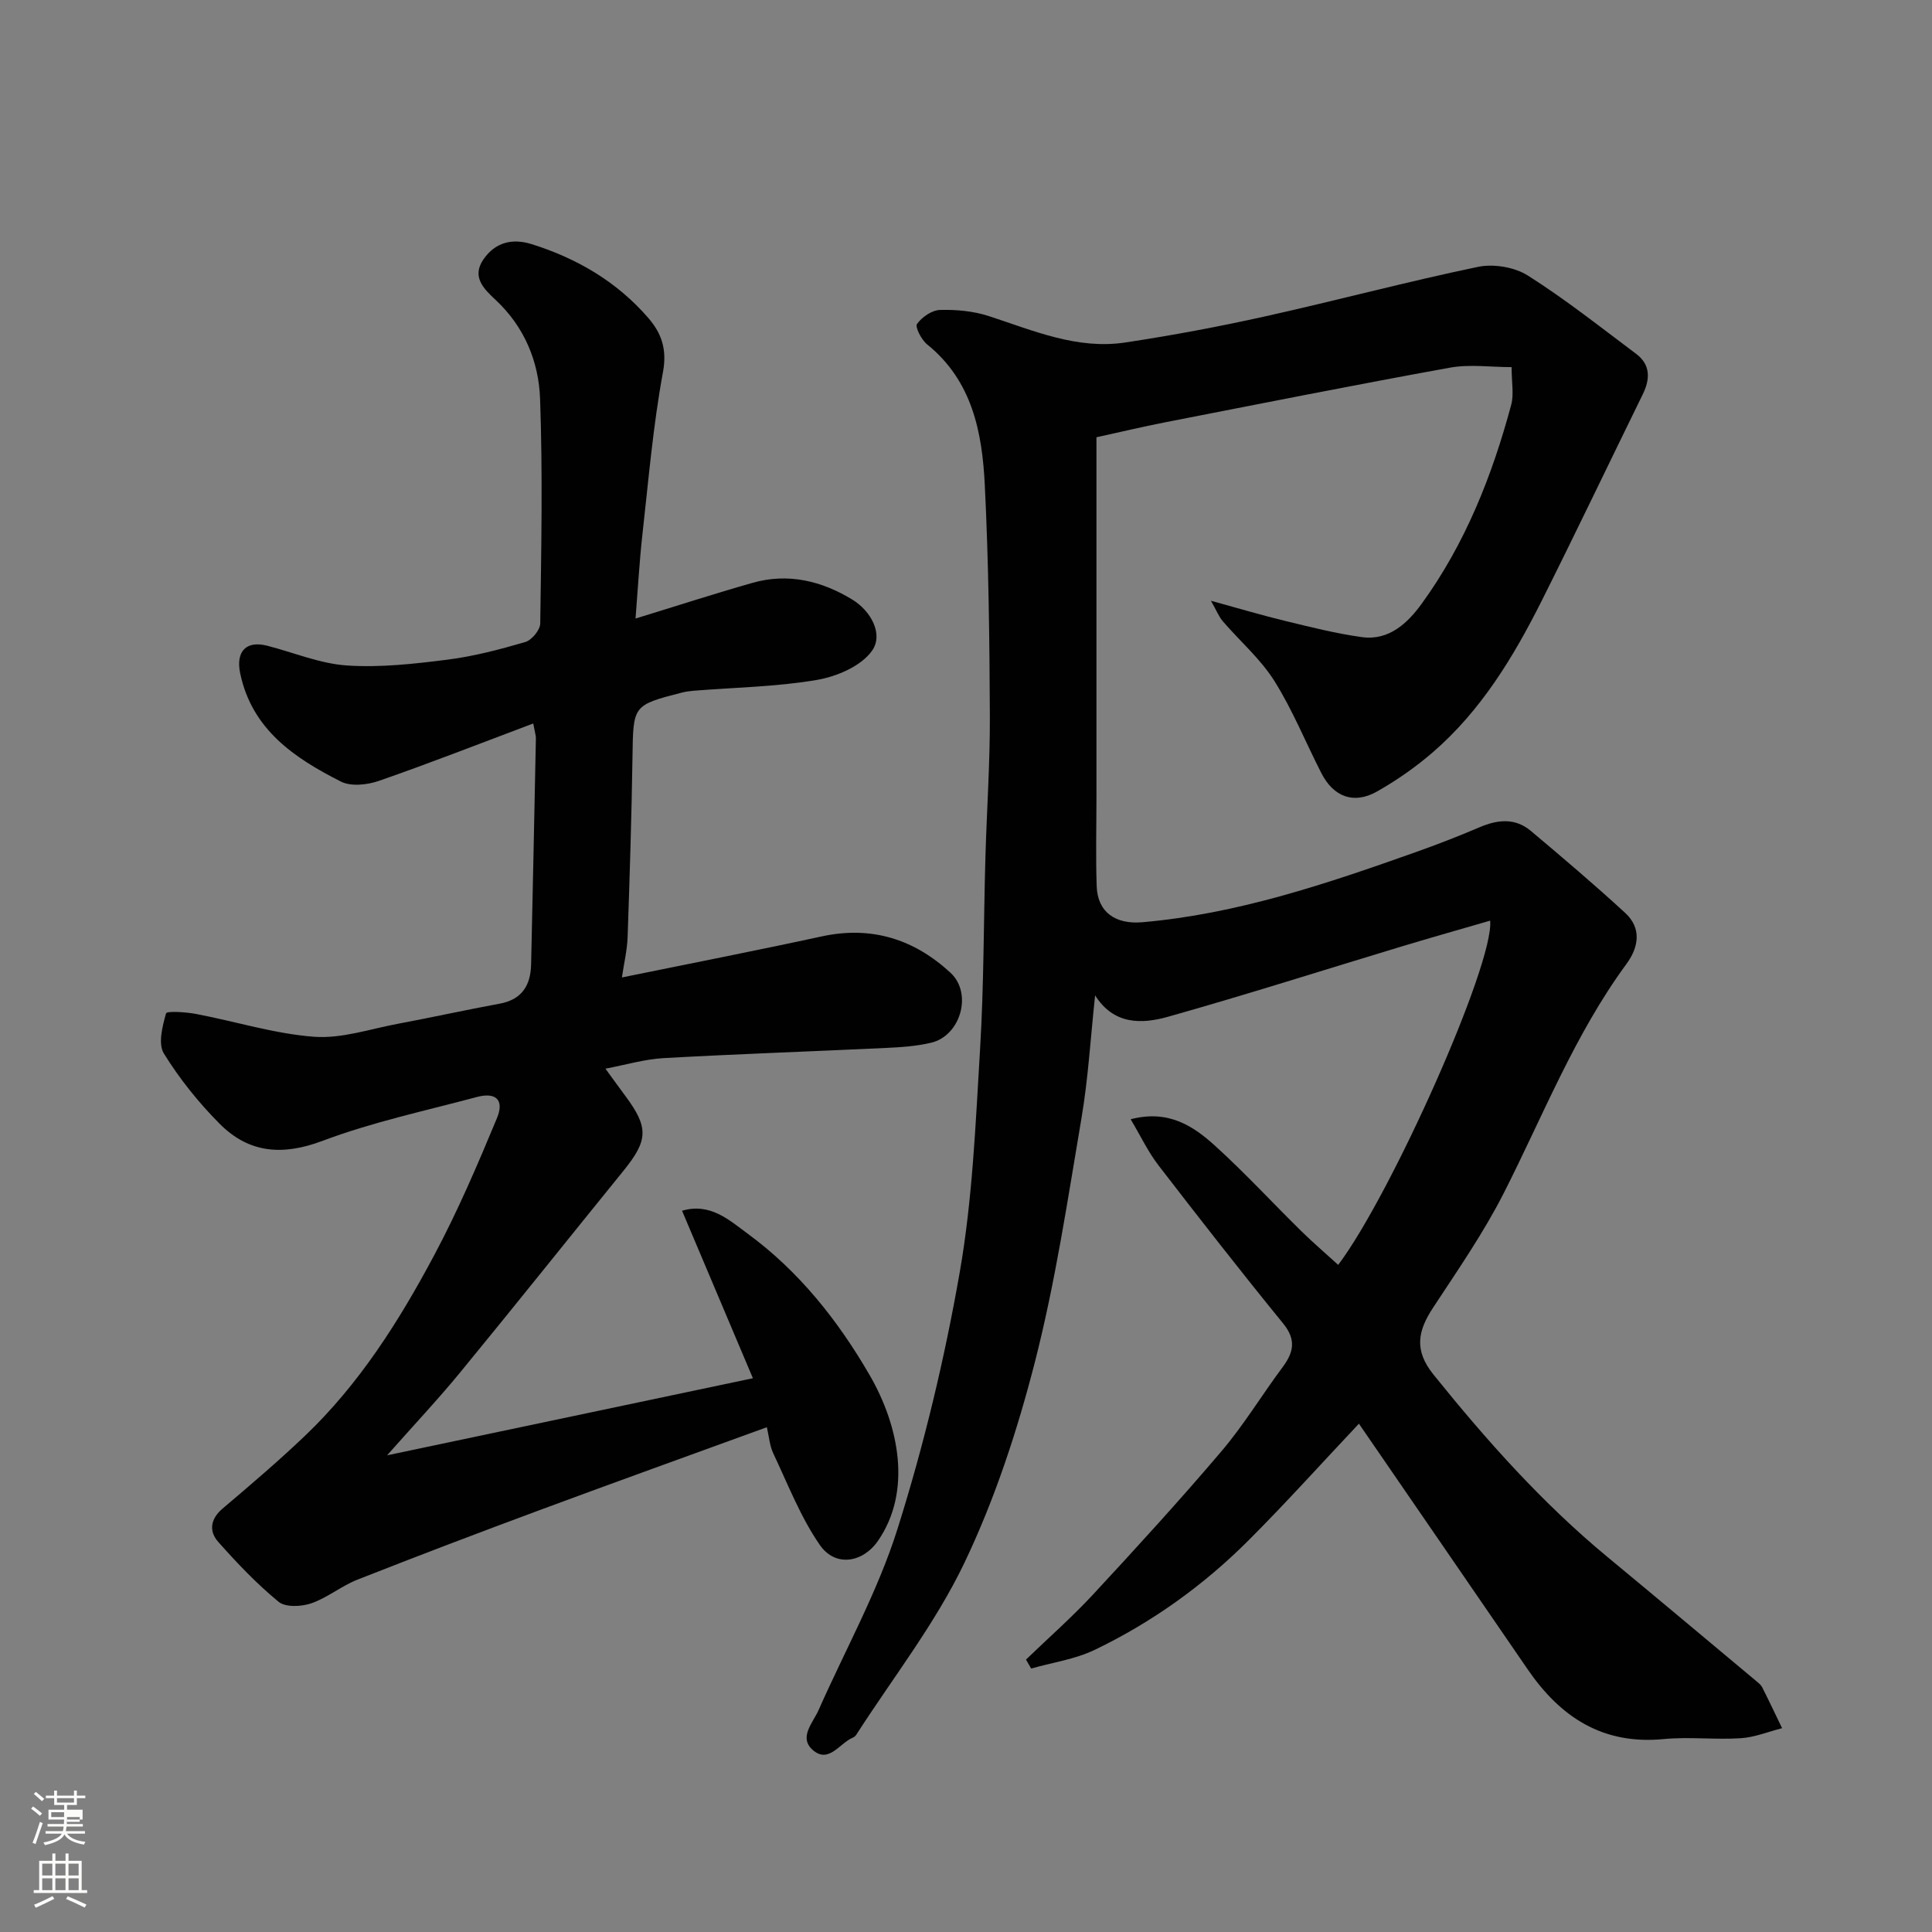 <svg enable-background="new 0 0 400 400" viewBox="0 0 400 400" xmlns="http://www.w3.org/2000/svg"><rect x="0" y="0" width="400" height="400" fill="#808080" stroke="none"/><path d="m6.44 374.46.42-.45c.65.47 1.27.95 1.85 1.44l-.45.49c-.65-.56-1.25-1.06-1.82-1.48m.93 7.33-.63-.26c.55-1.36 1.05-2.8 1.52-4.33.19.1.38.19.59.27-.46 1.29-.95 2.73-1.48 4.32m-.38-10.38.44-.42c.43.34 1.01.82 1.74 1.44l-.49.49c-.53-.51-1.09-1.01-1.69-1.51m2.5.35h1.72v-1.04h.59v1.04h3.52v-1.04h.59v1.04h1.75v.53h-1.75v1.42h-2.03v.97h3.22v2.03h-3.24c0 .35-.01.66-.03.93h3.32v.53h-3.37c-.03.27-.08.58-.15.94h3.96v.53h-3.71c.67.92 1.93 1.48 3.79 1.68-.13.24-.23.44-.29.59-2.13-.38-3.48-1.08-4.04-2.12-.43.97-1.77 1.72-4.03 2.23-.09-.19-.2-.37-.33-.55 2.1-.42 3.37-1.03 3.81-1.83h-3.36v-.53h3.58c.08-.29.13-.61.16-.94h-3.33v-.53h3.39c.02-.27.04-.58.04-.93h-3.23v-2.03h3.25v-.97h-2.07v-1.42h-1.73zm1.12 3.44v1h2.65c.01-.3.02-.44.01-.4v-.25-.35zm1.19-2h3.52v-.91h-3.52zm4.71 3h-2.63v.59c0 .15-.01.28-.01.4h2.64v-1.99z" fill="#fbfcfa"/><path d="m13.56 383.74h.63v1.52h2.72v6.07h1.13v.6h-11.06v-.6h1.13v-6.07h2.73v-1.52h.63v1.52h2.1v-1.52zm-2.69 8.83.38.56c-1.24.63-2.53 1.25-3.85 1.85-.1-.21-.21-.42-.34-.63 1.36-.55 2.63-1.15 3.81-1.78m-2.13-4.27h2.1v-2.45h-2.1zm0 3.04h2.1v-2.46h-2.1zm2.72-3.04h2.1v-2.45h-2.1zm0 3.04h2.1v-2.46h-2.1zm6.07 3.6c-1.41-.71-2.7-1.3-3.86-1.78l.35-.56c1.45.62 2.75 1.19 3.88 1.72zm-1.25-9.09h-2.1v2.45h2.1zm-2.09 5.49h2.1v-2.46h-2.1z" fill="#fbfcfa"/><g fill="#010101"><path d="m281.35 294.76c-7.77 8.24-15.09 16.39-22.82 24.12-9.32 9.33-19.98 16.98-31.87 22.7-4.07 1.96-8.76 2.62-13.17 3.87-.36-.62-.72-1.23-1.07-1.85 4.64-4.48 9.5-8.75 13.88-13.47 9.02-9.73 17.98-19.53 26.57-29.64 4.64-5.45 8.38-11.66 12.67-17.42 2.3-3.09 2.87-5.69.12-9.06-8.79-10.79-17.35-21.76-25.85-32.79-2.11-2.75-3.62-5.96-5.72-9.49 7.85-2.05 13 1.42 17.54 5.55 6.16 5.59 11.82 11.74 17.76 17.58 2.46 2.42 5.09 4.66 7.67 7.02 10.96-14.54 32.33-62.39 31.46-71.27-6.13 1.78-12.14 3.48-18.12 5.28-16.19 4.89-32.3 10.04-48.58 14.62-5.4 1.52-11.21 1.72-15.09-4.43-.95 8.88-1.43 17.2-2.81 25.36-2.86 16.87-5.39 33.87-9.62 50.41-3.65 14.27-8.32 28.53-14.66 41.78-6.01 12.54-14.79 23.75-22.36 35.53-.17.27-.47.5-.76.62-2.68 1.15-4.92 5.34-8.15 2.62-3.13-2.63-.07-5.67 1.12-8.37 5.53-12.5 12.28-24.6 16.35-37.55 5.46-17.33 9.73-35.16 12.86-53.06 2.65-15.17 3.28-30.72 4.21-46.14.8-13.24.73-26.53 1.11-39.79.28-9.77.96-19.53.92-29.3-.07-15.93-.26-31.88-1.05-47.79-.54-10.9-2.59-21.55-11.93-29.09-1.18-.95-2.55-3.6-2.1-4.24 1.02-1.43 3.09-2.86 4.78-2.9 3.38-.09 6.95.24 10.14 1.29 9.2 3 18.24 6.95 28.18 5.45 9.67-1.46 19.31-3.26 28.85-5.38 14.77-3.28 29.4-7.2 44.2-10.28 3.23-.67 7.56.05 10.32 1.8 7.77 4.92 15.02 10.67 22.4 16.2 3.02 2.26 2.94 5.22 1.38 8.4-6.98 14.24-13.81 28.56-20.92 42.74-5.84 11.63-12.56 22.74-22.55 31.37-3.56 3.08-7.5 5.83-11.6 8.14-4.75 2.67-8.94 1.09-11.45-3.8-3.27-6.38-5.96-13.1-9.76-19.14-2.86-4.54-7.11-8.21-10.66-12.33-.8-.93-1.26-2.15-2.46-4.25 5.85 1.6 10.65 3.04 15.51 4.21 5.22 1.26 10.45 2.59 15.76 3.32 5.61.77 9.48-2.94 12.37-6.92 9-12.4 14.58-26.47 18.53-41.18.58-2.17.08-4.63.08-7.8-4.33 0-8.67-.63-12.76.11-19.72 3.57-39.38 7.49-59.05 11.33-4.61.9-9.18 2-14.14 3.08v31.89 42.49c0 6.2-.17 12.4.05 18.59.19 5.42 3.95 7.91 9.42 7.44 19.69-1.7 38.19-7.97 56.62-14.51 4.44-1.58 8.85-3.28 13.19-5.14 3.75-1.61 7.39-2 10.64.73 6.61 5.55 13.19 11.14 19.54 16.98 3.45 3.17 2.82 7.1.28 10.56-10.74 14.62-17.28 31.45-25.41 47.46-4.2 8.25-9.53 15.95-14.63 23.71-3.17 4.82-4 8.81.09 13.88 10.96 13.6 22.5 26.57 35.99 37.73 10.25 8.48 20.44 17.03 30.65 25.56.51.43 1.1.86 1.39 1.42 1.43 2.8 2.76 5.65 4.13 8.48-2.85.73-5.68 1.9-8.57 2.08-5.31.34-10.7-.33-15.98.18-12.65 1.21-21.39-4.58-28.19-14.54-11.5-16.78-23.04-33.53-34.87-50.76z"/><path d="m110.4 149.79c-11.01 4.14-21.41 8.22-31.95 11.88-2.39.83-5.77 1.21-7.86.15-9.62-4.87-18.45-10.77-20.87-22.46-.93-4.52 1.27-6.78 5.6-5.67 5.51 1.41 10.95 3.72 16.52 4.09 6.87.46 13.89-.33 20.77-1.2 5.46-.69 10.86-2.11 16.15-3.66 1.34-.39 3.07-2.5 3.09-3.83.22-15.49.52-31.01-.03-46.48-.27-7.74-3.24-14.94-9.2-20.51-2.43-2.27-5.04-4.76-2.52-8.41 2.42-3.51 5.93-4.41 9.98-3.14 9.41 2.95 17.68 7.8 24.16 15.3 2.67 3.09 3.9 6.41 3.03 11.14-2.05 11.09-3 22.39-4.26 33.62-.62 5.56-.93 11.15-1.43 17.45 8.59-2.63 16.37-5.16 24.23-7.39 7.37-2.1 14.34-.39 20.67 3.48 3.83 2.34 6.46 7.14 4.09 10.54-2.22 3.2-7.29 5.37-11.43 6.08-8.39 1.43-17.01 1.56-25.53 2.24-.82.07-1.64.18-2.43.38-10.2 2.63-10.07 2.64-10.23 13.34-.19 12.44-.58 24.87-1.01 37.3-.1 2.74-.76 5.45-1.18 8.34 14.11-2.88 27.78-5.55 41.38-8.5 10.3-2.23 19.11.57 26.64 7.52 4.63 4.27 2.12 13.06-4.02 14.5-3 .71-6.16.93-9.25 1.07-15.36.73-30.73 1.25-46.08 2.11-3.98.22-7.91 1.4-12.08 2.19 1.48 2.03 2.8 3.86 4.15 5.68 4.83 6.52 4.71 9.14-.46 15.51-11.26 13.87-22.4 27.85-33.74 41.66-4.56 5.56-9.5 10.8-15.16 17.2 25.89-5.46 50.36-10.61 75.74-15.96-5.14-12.16-9.8-23.16-14.67-34.68 5.85-1.71 9.77 1.95 13.59 4.75 10.63 7.79 18.71 17.99 25.25 29.28 6.17 10.66 8.73 24.11 1.76 34.27-3.11 4.54-8.82 5.59-12.07.9-4-5.77-6.6-12.54-9.64-18.96-.75-1.58-.87-3.45-1.33-5.42-15.69 5.72-31.35 11.34-46.95 17.13-12.65 4.69-25.27 9.49-37.82 14.43-3.32 1.31-6.21 3.74-9.55 4.9-2.04.7-5.33.86-6.76-.31-4.52-3.71-8.61-8.01-12.51-12.41-1.94-2.19-1.66-4.72.9-6.89 5.78-4.9 11.56-9.83 17.04-15.05 11.28-10.75 19.52-23.8 26.77-37.4 4.89-9.16 9-18.77 12.99-28.37 1.59-3.81-.22-5.46-4.18-4.39-10.68 2.86-21.59 5.18-31.89 9.06-8.32 3.14-15.26 2.57-21.32-3.51-4.36-4.38-8.32-9.32-11.56-14.56-1.24-2-.31-5.65.45-8.31.15-.53 4.11-.28 6.22.12 8.15 1.55 16.21 4.1 24.41 4.72 5.68.43 11.57-1.6 17.33-2.68 7.05-1.32 14.05-2.87 21.11-4.17 4.62-.85 6.41-3.8 6.51-8.12.36-15.6.67-31.2.99-46.8.03-.47-.15-.96-.55-3.09z"/></g></svg>